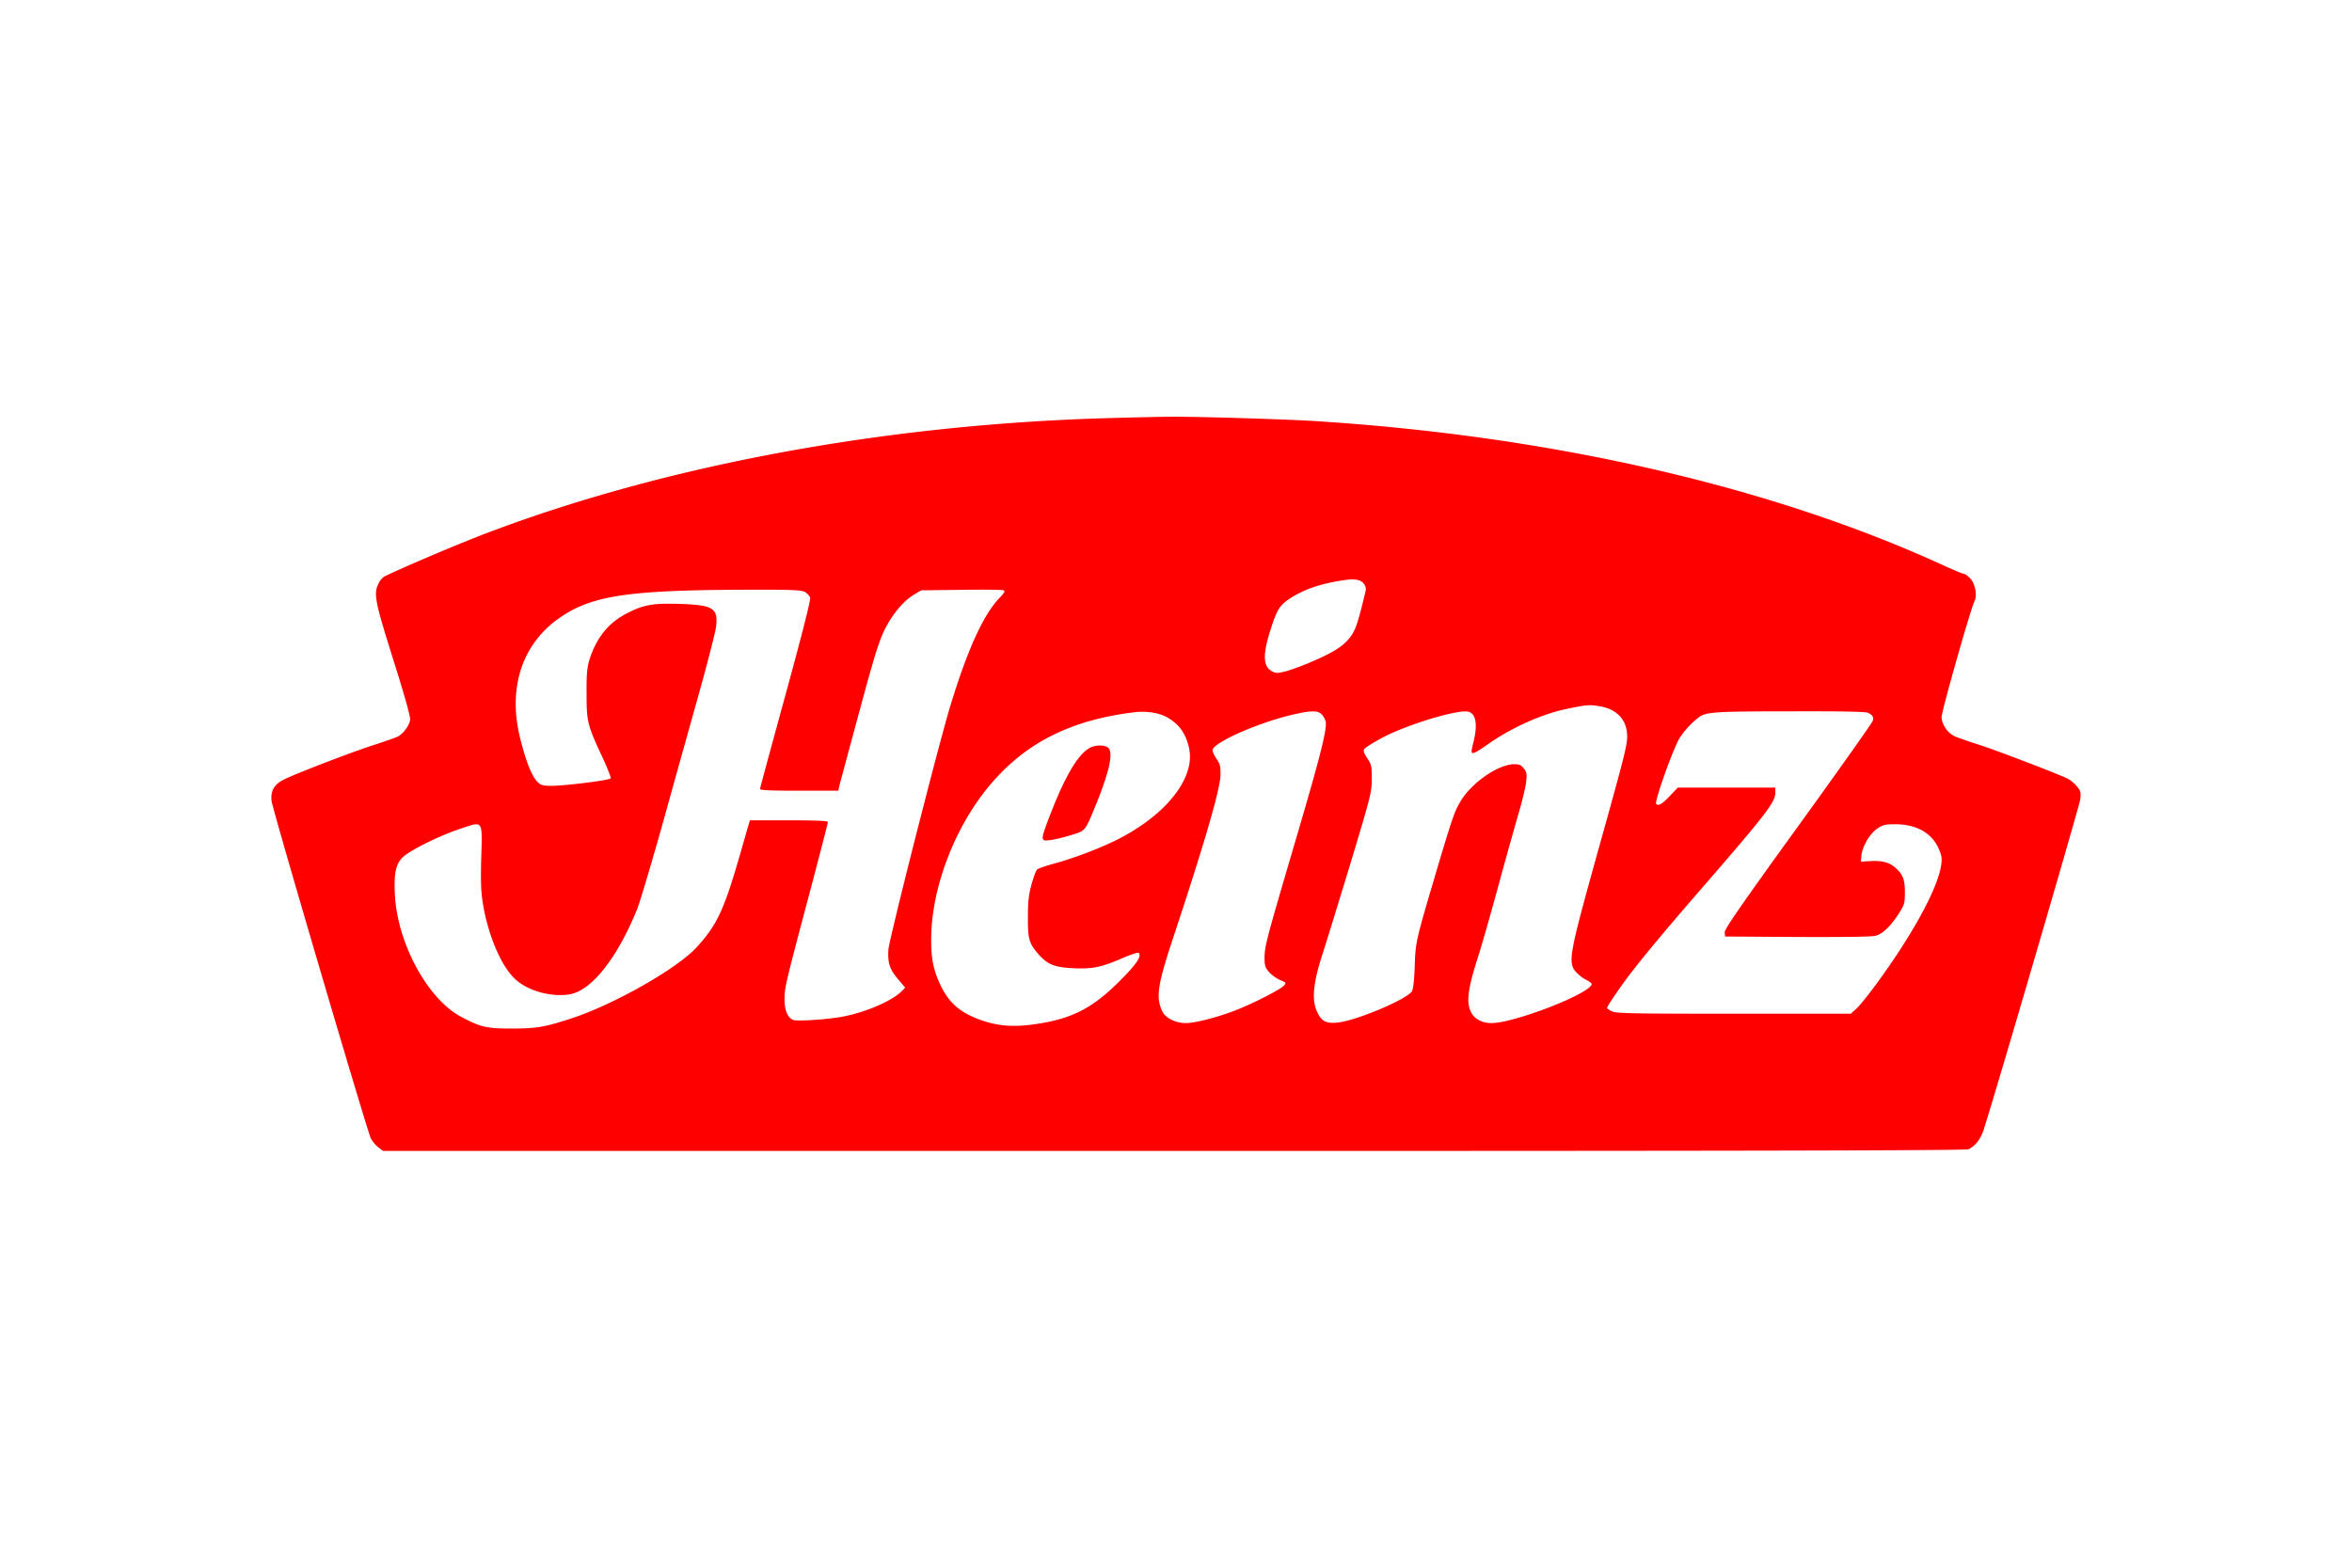 <svg xmlns="http://www.w3.org/2000/svg" height="800" width="1200" version="1.0" viewBox="-11.932 -8.072 103.414 48.434"><g fill="red"><path d="M36.743.063c-9.809.281-19.49 2.085-27.366 5.089C8.203 5.604 5.91 6.571 5.001 7.01c-.095.041-.224.185-.285.316-.231.46-.17.768.651 3.381.509 1.619.76 2.51.733 2.634-.048.268-.326.631-.577.741-.122.055-.604.22-1.085.377C3.502 14.76.985 15.727.53 15.967c-.407.206-.57.494-.522.926.034.357 4.179 14.437 4.362 14.834.061.123.203.302.326.398l.217.165h34.781c25.582 0 34.822-.021 34.93-.075.305-.158.522-.439.658-.844.495-1.522 4.22-14.272 4.253-14.546.034-.309.014-.37-.149-.569-.102-.123-.278-.274-.387-.329-.373-.192-2.965-1.186-3.833-1.474-.482-.151-.984-.329-1.133-.391-.312-.13-.577-.501-.597-.837-.014-.226 1.275-4.773 1.452-5.123.122-.247.027-.761-.19-.988-.102-.11-.224-.199-.271-.199-.048 0-.461-.171-.923-.384C65.947 3.067 56.294.852 45.908.193c-1.438-.089-5.325-.206-6.513-.192-.502.007-1.696.034-2.652.062zm11.288 7.277c.081.103.108.206.081.322-.353 1.488-.461 1.797-.767 2.14-.319.363-.76.617-1.798 1.056-.319.13-.753.288-.963.343-.339.082-.414.089-.577 0-.4-.206-.427-.7-.102-1.749.298-.946.414-1.145.841-1.433.617-.411 1.343-.672 2.361-.823.515-.082.773-.041.923.144zm-24.578.363c.108.062.217.178.237.261.027.096-.393 1.742-1.079 4.245-.617 2.249-1.126 4.122-1.126 4.163 0 .055.495.075 1.723.075h1.723l.027-.158c.02-.082.407-1.522.862-3.203.658-2.448.882-3.175 1.126-3.683.346-.706.835-1.296 1.316-1.584l.312-.185 1.757-.021c.963-.014 1.798-.007 1.859.021.081.027.048.103-.17.329-.712.741-1.404 2.256-2.157 4.718-.502 1.632-2.707 10.315-2.734 10.761-.034.583.054.857.427 1.296l.312.37-.156.158c-.434.432-1.581.926-2.598 1.118-.651.123-1.994.213-2.171.144-.244-.096-.387-.432-.38-.926 0-.494.054-.713 1.133-4.78.427-1.612.773-2.956.773-2.997 0-.055-.543-.075-1.716-.075H21.038l-.488 1.694c-.658 2.27-.984 2.949-1.859 3.896-.855.933-3.636 2.51-5.481 3.114-1.194.391-1.52.446-2.612.453-1.133 0-1.377-.055-2.239-.507-1.459-.761-2.788-3.175-2.924-5.308-.061-.988.034-1.44.359-1.735.36-.322 1.601-.933 2.524-1.241 1.011-.336.957-.411.909 1.31-.027 1.036-.013 1.454.075 1.996.224 1.358.78 2.688 1.377 3.271.549.542 1.574.837 2.415.713.977-.151 2.13-1.612 3.005-3.793.122-.322.644-2.071 1.153-3.889a2390.242 2390.242 0 011.594-5.713c.366-1.324.692-2.592.712-2.812.081-.782-.149-.919-1.601-.967-1.174-.034-1.567.027-2.307.405-.834.425-1.37 1.09-1.676 2.085-.095.329-.122.631-.115 1.474 0 1.228.041 1.379.712 2.812.217.466.373.878.346.898-.061.069-1.431.254-2.232.309-.427.034-.685.021-.821-.034-.312-.13-.617-.809-.923-2.03-.563-2.256.095-4.211 1.804-5.356 1.377-.926 2.971-1.166 7.944-1.186 2.171-.007 2.591.007 2.761.096zm35.012 5.041c.733.144 1.147.617 1.147 1.317 0 .398-.129.912-1.289 5.061-1.248 4.485-1.323 4.862-.977 5.281.102.117.298.274.441.35.149.075.265.158.265.192 0 .398-3.385 1.721-4.41 1.721-.407 0-.753-.185-.895-.48-.224-.446-.142-1.042.353-2.572.142-.453.522-1.79.848-2.976.319-1.186.719-2.606.882-3.162.163-.555.319-1.193.339-1.413.041-.35.027-.432-.102-.597-.115-.144-.204-.185-.414-.185-.712 0-1.906.83-2.388 1.667-.251.425-.366.775-1.038 3.031-.916 3.1-.916 3.1-.956 4.184-.02.631-.068 1.008-.122 1.104-.231.363-2.483 1.31-3.297 1.379-.495.048-.699-.069-.889-.514-.224-.501-.149-1.248.237-2.448.17-.528.733-2.352 1.248-4.046.895-2.97.929-3.107.936-3.703 0-.569-.013-.638-.197-.912-.149-.22-.183-.329-.136-.405.034-.062.366-.267.74-.473 1.085-.59 3.378-1.289 3.84-1.173.332.089.414.562.224 1.337-.163.645-.163.645.794-.014.957-.651 2.239-1.221 3.249-1.433.936-.199 1.065-.213 1.567-.117zm-19.151.439c.57.295.896.727 1.038 1.406.278 1.31-1.031 2.956-3.222 4.04-.746.37-1.967.83-2.781 1.042-.326.089-.638.199-.685.247-.048.048-.156.343-.244.658-.122.453-.156.741-.156 1.427-.007.974.054 1.173.475 1.646.4.446.692.562 1.513.604.848.041 1.228-.041 2.144-.432.373-.165.706-.274.739-.24.136.137-.075.466-.76 1.159-1.289 1.31-2.232 1.783-4.016 2.003-.8.096-1.425.041-2.09-.185-.977-.329-1.492-.775-1.879-1.625-.292-.638-.387-1.145-.38-1.975.014-2.27 1.058-4.979 2.632-6.817 1.567-1.831 3.541-2.812 6.329-3.148.461-.055 1.018.021 1.343.192zm6.865-.096c.075.075.149.213.176.309.075.315-.237 1.557-1.316 5.212-1.289 4.382-1.37 4.684-1.37 5.185 0 .35.027.432.204.638.115.123.332.281.482.343.265.11.271.123.17.24-.149.171-1.302.761-2.062 1.063-.807.322-1.838.59-2.259.59-.441 0-.895-.226-1.031-.514-.292-.624-.217-1.138.502-3.312 1.37-4.136 2.042-6.454 2.056-7.085.007-.391-.02-.487-.19-.734-.102-.158-.176-.329-.156-.384.142-.377 2.198-1.255 3.677-1.571.678-.151.957-.144 1.119.021zm24.035-.062c.197.11.244.185.197.35-.02.075-1.492 2.16-3.283 4.636-2.578 3.566-3.243 4.533-3.229 4.67l.02.178 3.182.021c2.062.007 3.27-.007 3.439-.055.319-.089.658-.418 1.018-.981.244-.384.265-.446.265-.919 0-.576-.081-.796-.434-1.104-.265-.233-.604-.316-1.16-.274l-.339.021.02-.24c.027-.405.353-.967.678-1.2.271-.185.346-.206.848-.206.895.007 1.56.384 1.859 1.042.142.309.163.439.129.72-.136 1.029-1.242 3.059-2.863 5.274-.353.48-.746.967-.882 1.084l-.237.213h-5.122c-4.315 0-5.156-.014-5.353-.096-.129-.055-.237-.13-.237-.165 0-.075.597-.946 1.038-1.522.658-.851 1.649-2.037 3.304-3.943 2.646-3.052 3.053-3.587 3.053-3.985v-.233h-4.287l-.36.377c-.326.343-.488.439-.59.343-.081-.082.617-2.085.963-2.778.17-.329.529-.741.902-1.029.312-.24.706-.268 4.036-.268 2.347-.007 3.324.014 3.426.069z"/><path d="M35.874 14.63c-.502.37-1.031 1.31-1.635 2.881-.434 1.139-.434 1.159-.007 1.111.183-.021.597-.123.916-.219.672-.206.617-.144 1.147-1.44.59-1.468.746-2.277.461-2.435-.237-.123-.644-.082-.882.103z"/></g></svg>